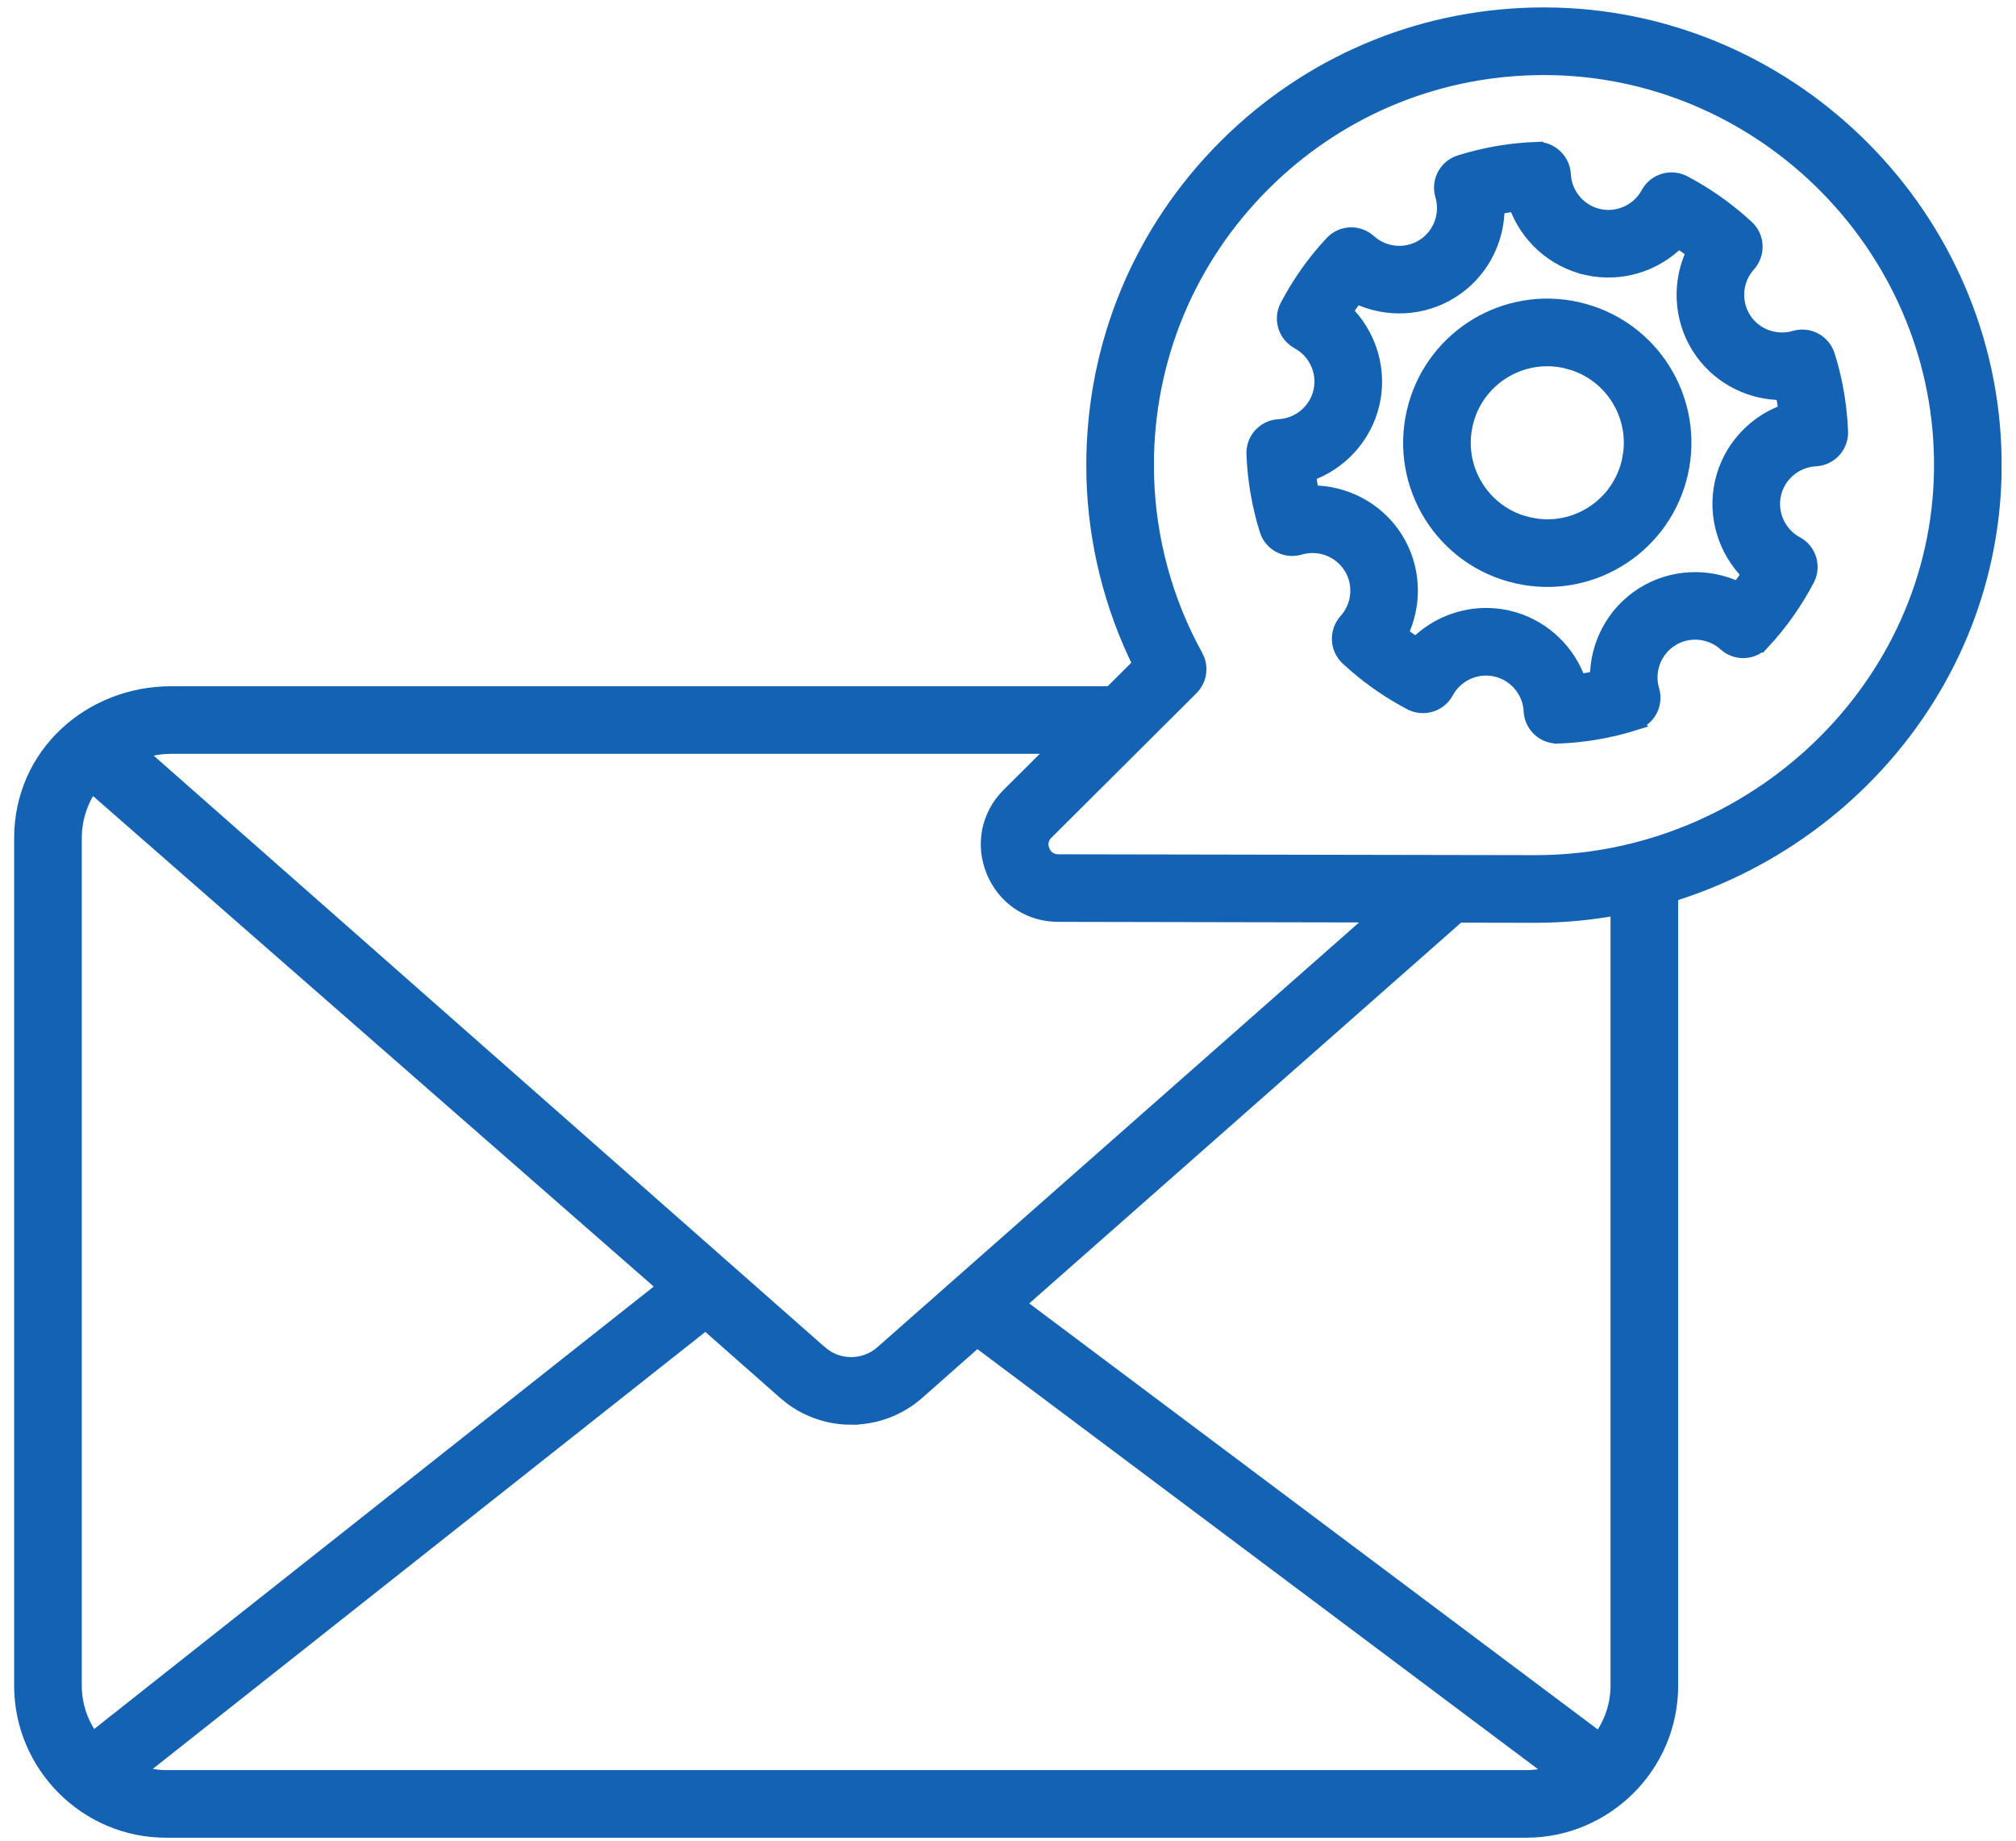 <svg width="69" height="63" viewBox="0 0 69 63" fill="none" xmlns="http://www.w3.org/2000/svg">
<path d="M52.874 0.504L53.264 0.51C61.436 0.734 68.124 7.451 68.257 15.665L68.254 16.327C68.071 23.07 63.425 28.692 57.187 30.623V57.694C57.186 60.466 54.914 62.648 52.244 62.648H5.677C2.96 62.648 0.735 60.421 0.734 57.694V28.692C0.734 25.8 3.117 23.738 5.849 23.738H38.014L39.023 22.733C38.042 20.754 37.497 18.568 37.435 16.347L37.43 15.89C37.438 11.775 39.048 7.907 41.965 5L42.24 4.733C45.116 2.003 48.866 0.504 52.843 0.504H52.874ZM4.68 60.658C5.048 60.786 5.397 60.834 5.677 60.834H52.244C52.601 60.834 52.917 60.772 53.213 60.669L33.44 45.853L31.393 47.662C30.768 48.212 29.964 48.513 29.132 48.512V48.513C28.404 48.514 27.698 48.283 27.114 47.856L26.872 47.662L24.149 45.261L4.68 60.658ZM55.372 31.074C54.447 31.244 53.505 31.334 52.558 31.334H52.528L49.912 31.329L34.831 44.627L54.745 59.55C55.135 59.028 55.372 58.39 55.372 57.693V31.074ZM3.131 26.867C2.753 27.398 2.548 28.036 2.549 28.692V57.693C2.549 58.385 2.782 59.02 3.167 59.541L22.766 44.044L3.131 26.867ZM5.661 25.557C5.351 25.576 5.045 25.64 4.755 25.75L28.071 46.3H28.072C28.677 46.832 29.588 46.832 30.192 46.3L47.176 31.323L36.216 31.302C35.292 31.3 34.487 30.8 34.081 29.987L34.005 29.82C33.629 28.909 33.83 27.905 34.528 27.209L36.193 25.551H5.848L5.661 25.557ZM52.843 2.319C49.333 2.319 46.027 3.64 43.488 6.049L43.245 6.286C40.672 8.851 39.251 12.262 39.244 15.893L39.25 16.325C39.314 18.478 39.892 20.593 40.929 22.466L40.989 22.6C41.022 22.692 41.04 22.789 41.042 22.886L41.033 23.033C41.013 23.179 40.956 23.317 40.87 23.436L40.775 23.548L35.81 28.495L35.809 28.494C35.557 28.745 35.642 29.031 35.681 29.127H35.682C35.721 29.222 35.862 29.488 36.22 29.489L52.532 29.519H52.558C59.982 29.519 66.366 23.556 66.444 16.052L66.443 15.694C66.326 8.449 60.423 2.521 53.215 2.324L52.87 2.319H52.843Z" fill="#1362B3" stroke="#1362B3" stroke-width="0.5"/>
<path d="M52.573 5.109C53.059 5.082 53.49 5.476 53.514 5.969L53.525 6.097C53.61 6.73 54.083 7.255 54.713 7.398H54.714L54.839 7.421C55.467 7.509 56.103 7.195 56.411 6.625V6.624L56.458 6.548C56.574 6.377 56.745 6.25 56.944 6.19L57.031 6.168C57.234 6.128 57.445 6.157 57.63 6.253H57.631L57.922 6.412C58.594 6.795 59.221 7.255 59.788 7.781L59.851 7.845C59.987 8 60.068 8.197 60.077 8.406L60.076 8.495C60.066 8.672 60.005 8.842 59.9 8.985L59.844 9.054C59.382 9.566 59.316 10.33 59.683 10.912L59.755 11.018C60.137 11.524 60.806 11.748 61.428 11.567L61.515 11.546C61.718 11.507 61.928 11.538 62.112 11.636C62.322 11.748 62.48 11.937 62.552 12.164L62.647 12.483C62.824 13.122 62.936 13.777 62.983 14.439L63.002 14.77L63.001 14.86C62.988 15.066 62.906 15.263 62.765 15.417C62.624 15.571 62.434 15.671 62.23 15.701L62.141 15.71C61.495 15.743 60.937 16.179 60.745 16.786L60.712 16.91C60.56 17.581 60.878 18.28 61.484 18.608L61.56 18.654C61.732 18.77 61.86 18.941 61.921 19.141L61.942 19.228C61.983 19.43 61.953 19.642 61.856 19.826V19.827C61.445 20.611 60.931 21.337 60.328 21.986L60.327 21.985C59.991 22.347 59.424 22.374 59.057 22.041L58.958 21.959C58.451 21.573 57.744 21.535 57.197 21.879L57.198 21.88C56.617 22.247 56.348 22.964 56.544 23.625L56.565 23.712C56.598 23.886 56.58 24.067 56.513 24.231L56.475 24.311C56.362 24.521 56.172 24.678 55.944 24.749L55.945 24.75C55.1 25.015 54.224 25.166 53.339 25.2L53.338 25.198L53.305 25.2C53.101 25.199 52.904 25.132 52.745 25.007L52.68 24.95C52.532 24.809 52.436 24.624 52.407 24.424L52.399 24.338C52.367 23.693 51.931 23.136 51.324 22.944L51.2 22.91C50.567 22.768 49.916 23.038 49.567 23.573L49.502 23.683C49.266 24.12 48.723 24.283 48.283 24.055H48.281C47.596 23.694 46.955 23.256 46.371 22.748L46.124 22.527C45.95 22.364 45.846 22.14 45.836 21.902C45.825 21.664 45.909 21.431 46.068 21.254V21.253L46.15 21.154C46.511 20.681 46.569 20.034 46.295 19.507L46.23 19.397C45.863 18.814 45.145 18.544 44.484 18.741L44.482 18.742C44.009 18.88 43.508 18.616 43.359 18.143V18.142C43.096 17.297 42.945 16.422 42.911 15.538V15.537C42.902 15.299 42.987 15.067 43.148 14.891L43.212 14.828C43.366 14.69 43.563 14.608 43.772 14.597L43.899 14.585C44.533 14.5 45.059 14.027 45.201 13.399L45.224 13.273C45.306 12.683 45.037 12.092 44.538 11.766L44.428 11.7C44.218 11.586 44.062 11.394 43.992 11.166C43.923 10.938 43.945 10.692 44.056 10.481L44.215 10.19C44.543 9.613 44.927 9.069 45.362 8.569L45.584 8.322C45.746 8.147 45.971 8.043 46.209 8.032L46.298 8.033C46.505 8.045 46.703 8.126 46.857 8.266L46.956 8.348C47.463 8.735 48.168 8.772 48.714 8.428L48.819 8.356C49.294 7.998 49.522 7.389 49.4 6.806L49.369 6.682C49.301 6.453 49.325 6.207 49.438 5.996C49.55 5.786 49.74 5.629 49.968 5.558L50.286 5.464C51.032 5.257 51.799 5.137 52.573 5.108V5.109ZM51.881 6.986C51.667 7.014 51.456 7.051 51.245 7.096C51.252 8.159 50.753 9.188 49.875 9.831L49.682 9.962C48.684 10.593 47.444 10.635 46.421 10.139C46.29 10.309 46.165 10.484 46.048 10.664C46.806 11.412 47.18 12.493 47.015 13.57L46.971 13.799C46.71 14.948 45.865 15.856 44.788 16.229C44.816 16.442 44.853 16.654 44.898 16.864C46.033 16.86 47.137 17.432 47.766 18.429L47.883 18.631C48.397 19.59 48.404 20.732 47.94 21.689C48.111 21.82 48.287 21.943 48.468 22.061C48.755 21.77 49.094 21.534 49.467 21.363L49.633 21.293C50.025 21.139 50.443 21.058 50.865 21.058L51.051 21.064C51.236 21.074 51.42 21.099 51.601 21.14H51.602L51.827 21.2C52.869 21.514 53.683 22.316 54.031 23.321C54.245 23.293 54.457 23.256 54.667 23.211C54.66 22.073 55.234 20.974 56.23 20.346C57.227 19.718 58.467 19.672 59.49 20.168C59.621 19.998 59.746 19.822 59.863 19.642C59.053 18.842 58.682 17.659 58.942 16.51L59.002 16.284C59.316 15.242 60.118 14.427 61.123 14.078C61.095 13.865 61.059 13.653 61.014 13.443C59.947 13.448 58.923 12.95 58.279 12.073L58.148 11.881C57.52 10.884 57.474 9.643 57.971 8.618C57.8 8.487 57.625 8.363 57.445 8.245C56.645 9.056 55.462 9.428 54.312 9.167V9.166C53.162 8.906 52.253 8.062 51.881 6.986Z" fill="#1362B3" stroke="#1362B3" stroke-width="0.5"/>
<path d="M48.449 13.887C49.117 11.503 51.542 10.032 53.992 10.587L54.227 10.647C56.544 11.296 57.981 13.598 57.572 15.952L57.525 16.189C56.971 18.635 54.602 20.194 52.159 19.769L51.923 19.722C49.389 19.149 47.821 16.634 48.39 14.12L48.449 13.887ZM53.592 12.357C52.112 12.02 50.611 12.899 50.196 14.376L50.16 14.521C49.831 15.973 50.665 17.412 52.041 17.873L52.323 17.951L52.324 17.952L52.613 18.003C54.054 18.181 55.427 17.24 55.756 15.788L55.806 15.498C55.971 14.148 55.159 12.866 53.874 12.436L53.592 12.357Z" fill="#1362B3" stroke="#1362B3" stroke-width="0.5"/>
</svg>
